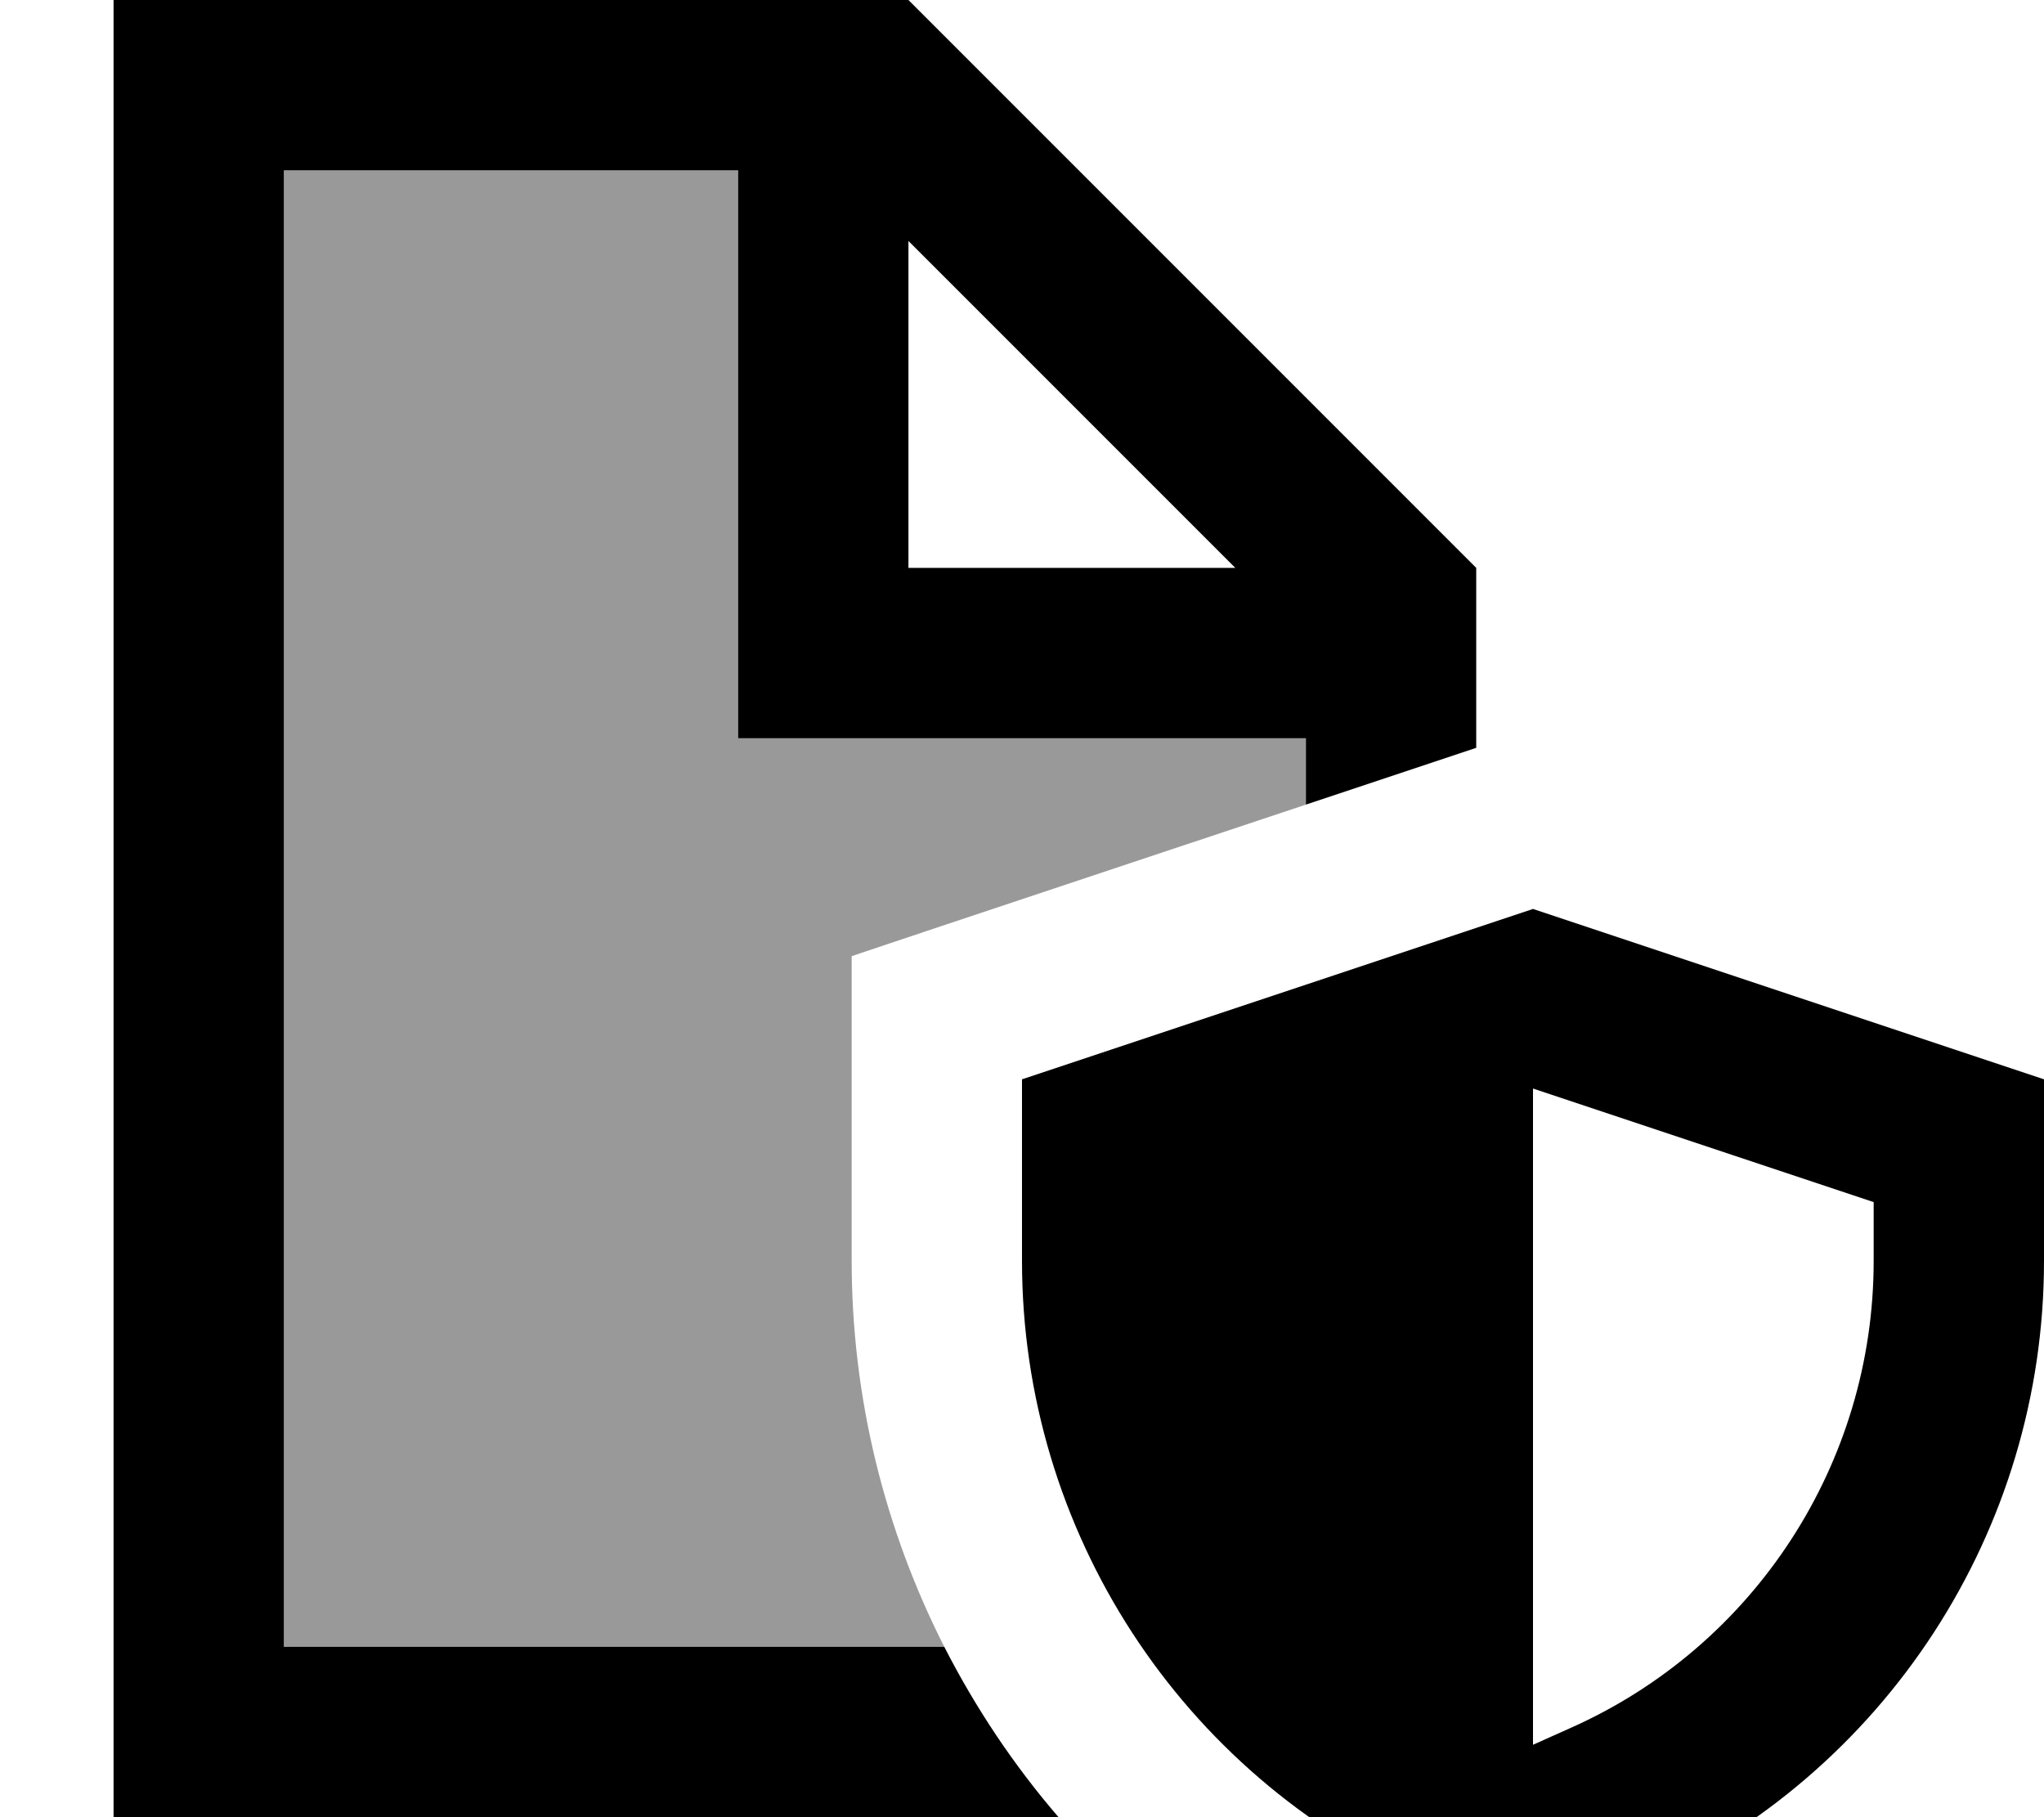<svg xmlns="http://www.w3.org/2000/svg" viewBox="0 0 576 512"><!--! Font Awesome Pro 7.0.0 by @fontawesome - https://fontawesome.com License - https://fontawesome.com/license (Commercial License) Copyright 2025 Fonticons, Inc. --><path style="fill:currentColor;opacity:.4" d="M80 48l128 0 0 160 160 0 0 18.7c-73.8 24.6-116.5 38.8-128 42.7l0 85.8c0 38.6 9.3 75.7 26.1 108.8L80 464 80 48z"/><path style="fill:currentColor;opacity:1" d="M208 48l-128 0 0 416 186.1 0c8.8 17.2 19.6 33.4 32.2 48l-266.3 0 0-512 224 0 160 160 0 50.7-48 16 0-18.7-160 0 0-160zM348.1 160l-92.1-92.1 0 92.1 92.1 0zM462 530.8l-30 13.3-30-13.3C332.7 500 288 431.2 288 355.3l0-51.2 144-48 144 48 0 51.2c0 75.9-44.7 144.6-114 175.5zm-30-39.2l10.5-4.7c52-23.1 85.5-74.7 85.5-131.6l0-16.6-96-32 0 184.9z"/></svg>
